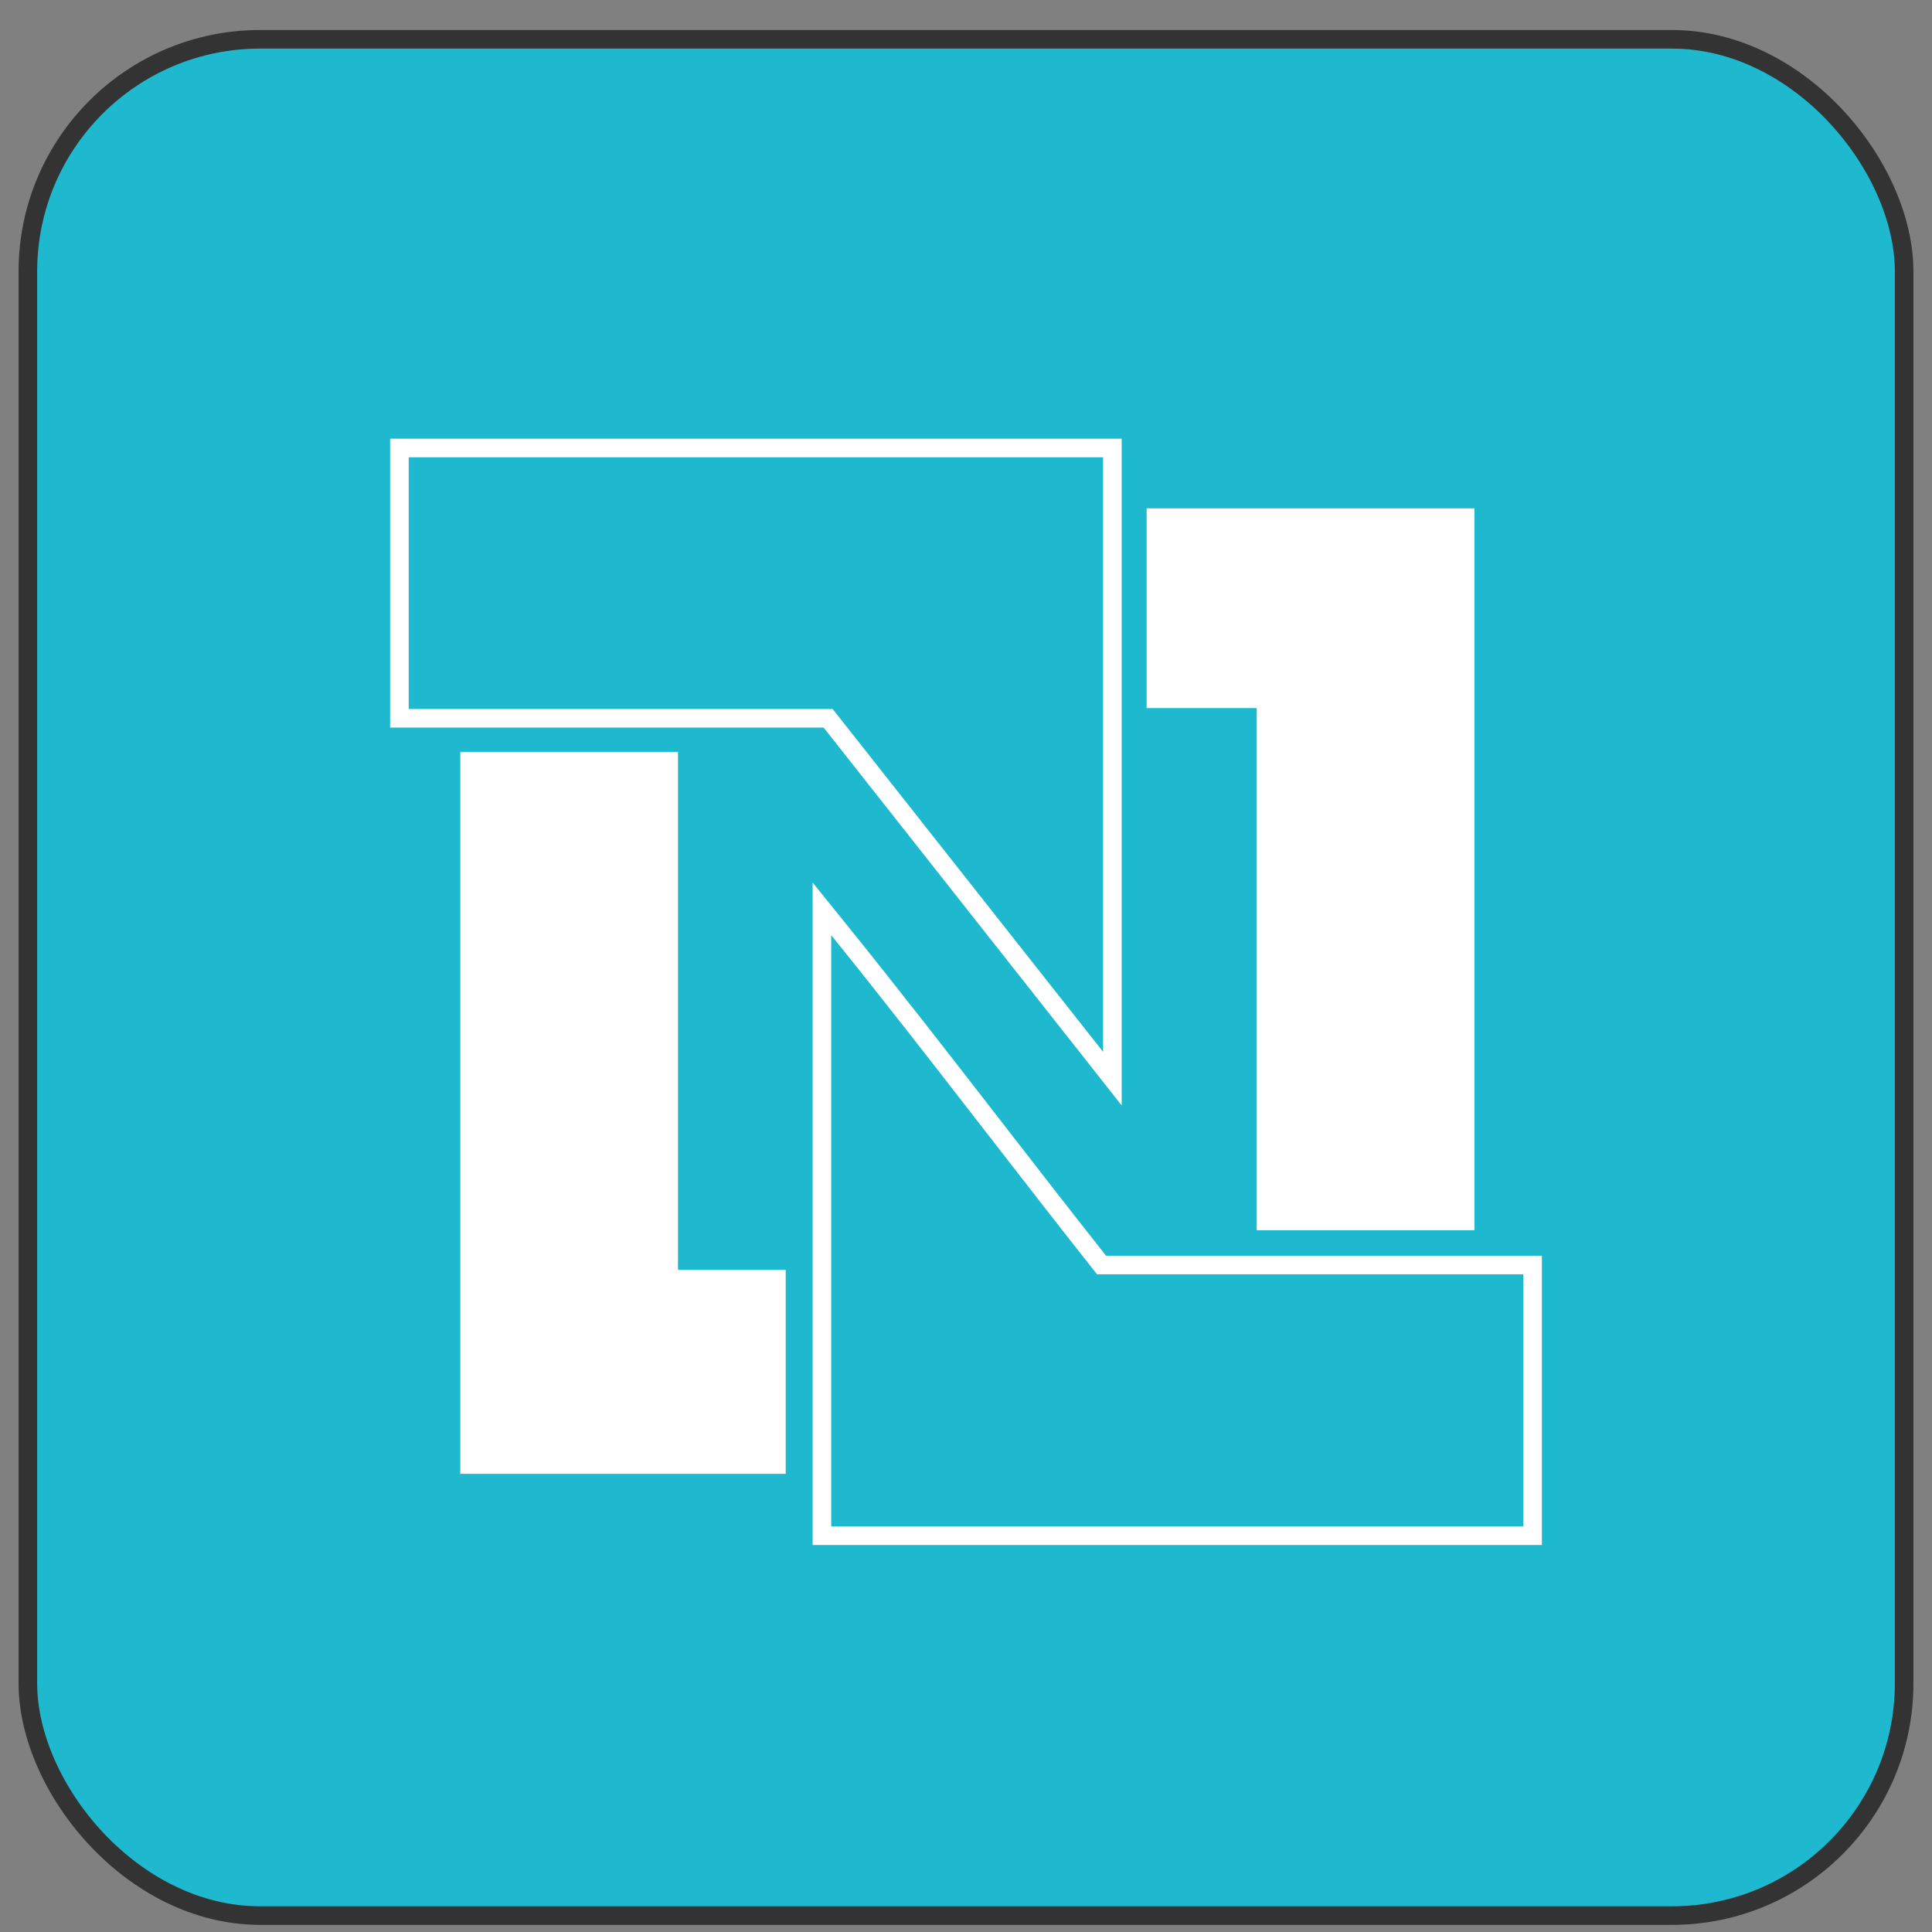 <svg width="52" height="52" viewBox="0 0 52 52" fill="none" xmlns="http://www.w3.org/2000/svg">
<rect x="0" y="0" width="52" height="52" fill="#808080" stroke="none"/>
<rect x="0.75" y="1.058" width="50.5" height="50.5" rx="6.25" fill="#1EB9CF" stroke="#333333" stroke-width="0.5"/>
<path d="M11 12.058H10.75V12.308V19.083V19.333H11H22.29L29.494 28.466L29.94 29.032V28.312V12.308V12.058H29.69H11Z" stroke="white" stroke-width="0.5"/>
<path d="M22.566 25.012L22.122 24.462V25.169V41.084V41.334H22.372H41H41.25V41.084V34.298V34.048H41H29.648C28.669 32.811 27.698 31.559 26.727 30.306C25.351 28.531 23.973 26.753 22.566 25.012Z" stroke="white" stroke-width="0.5"/>
<path fill-rule="evenodd" clip-rule="evenodd" d="M30.862 19.058V13.682H39.684V33.113H33.825V19.058H30.864H30.862Z" fill="white"/>
<path fill-rule="evenodd" clip-rule="evenodd" d="M18.248 20.237V34.178C19.175 34.178 20.189 34.178 21.147 34.178V39.669H12.389V20.237H18.248Z" fill="white"/>
</svg>
